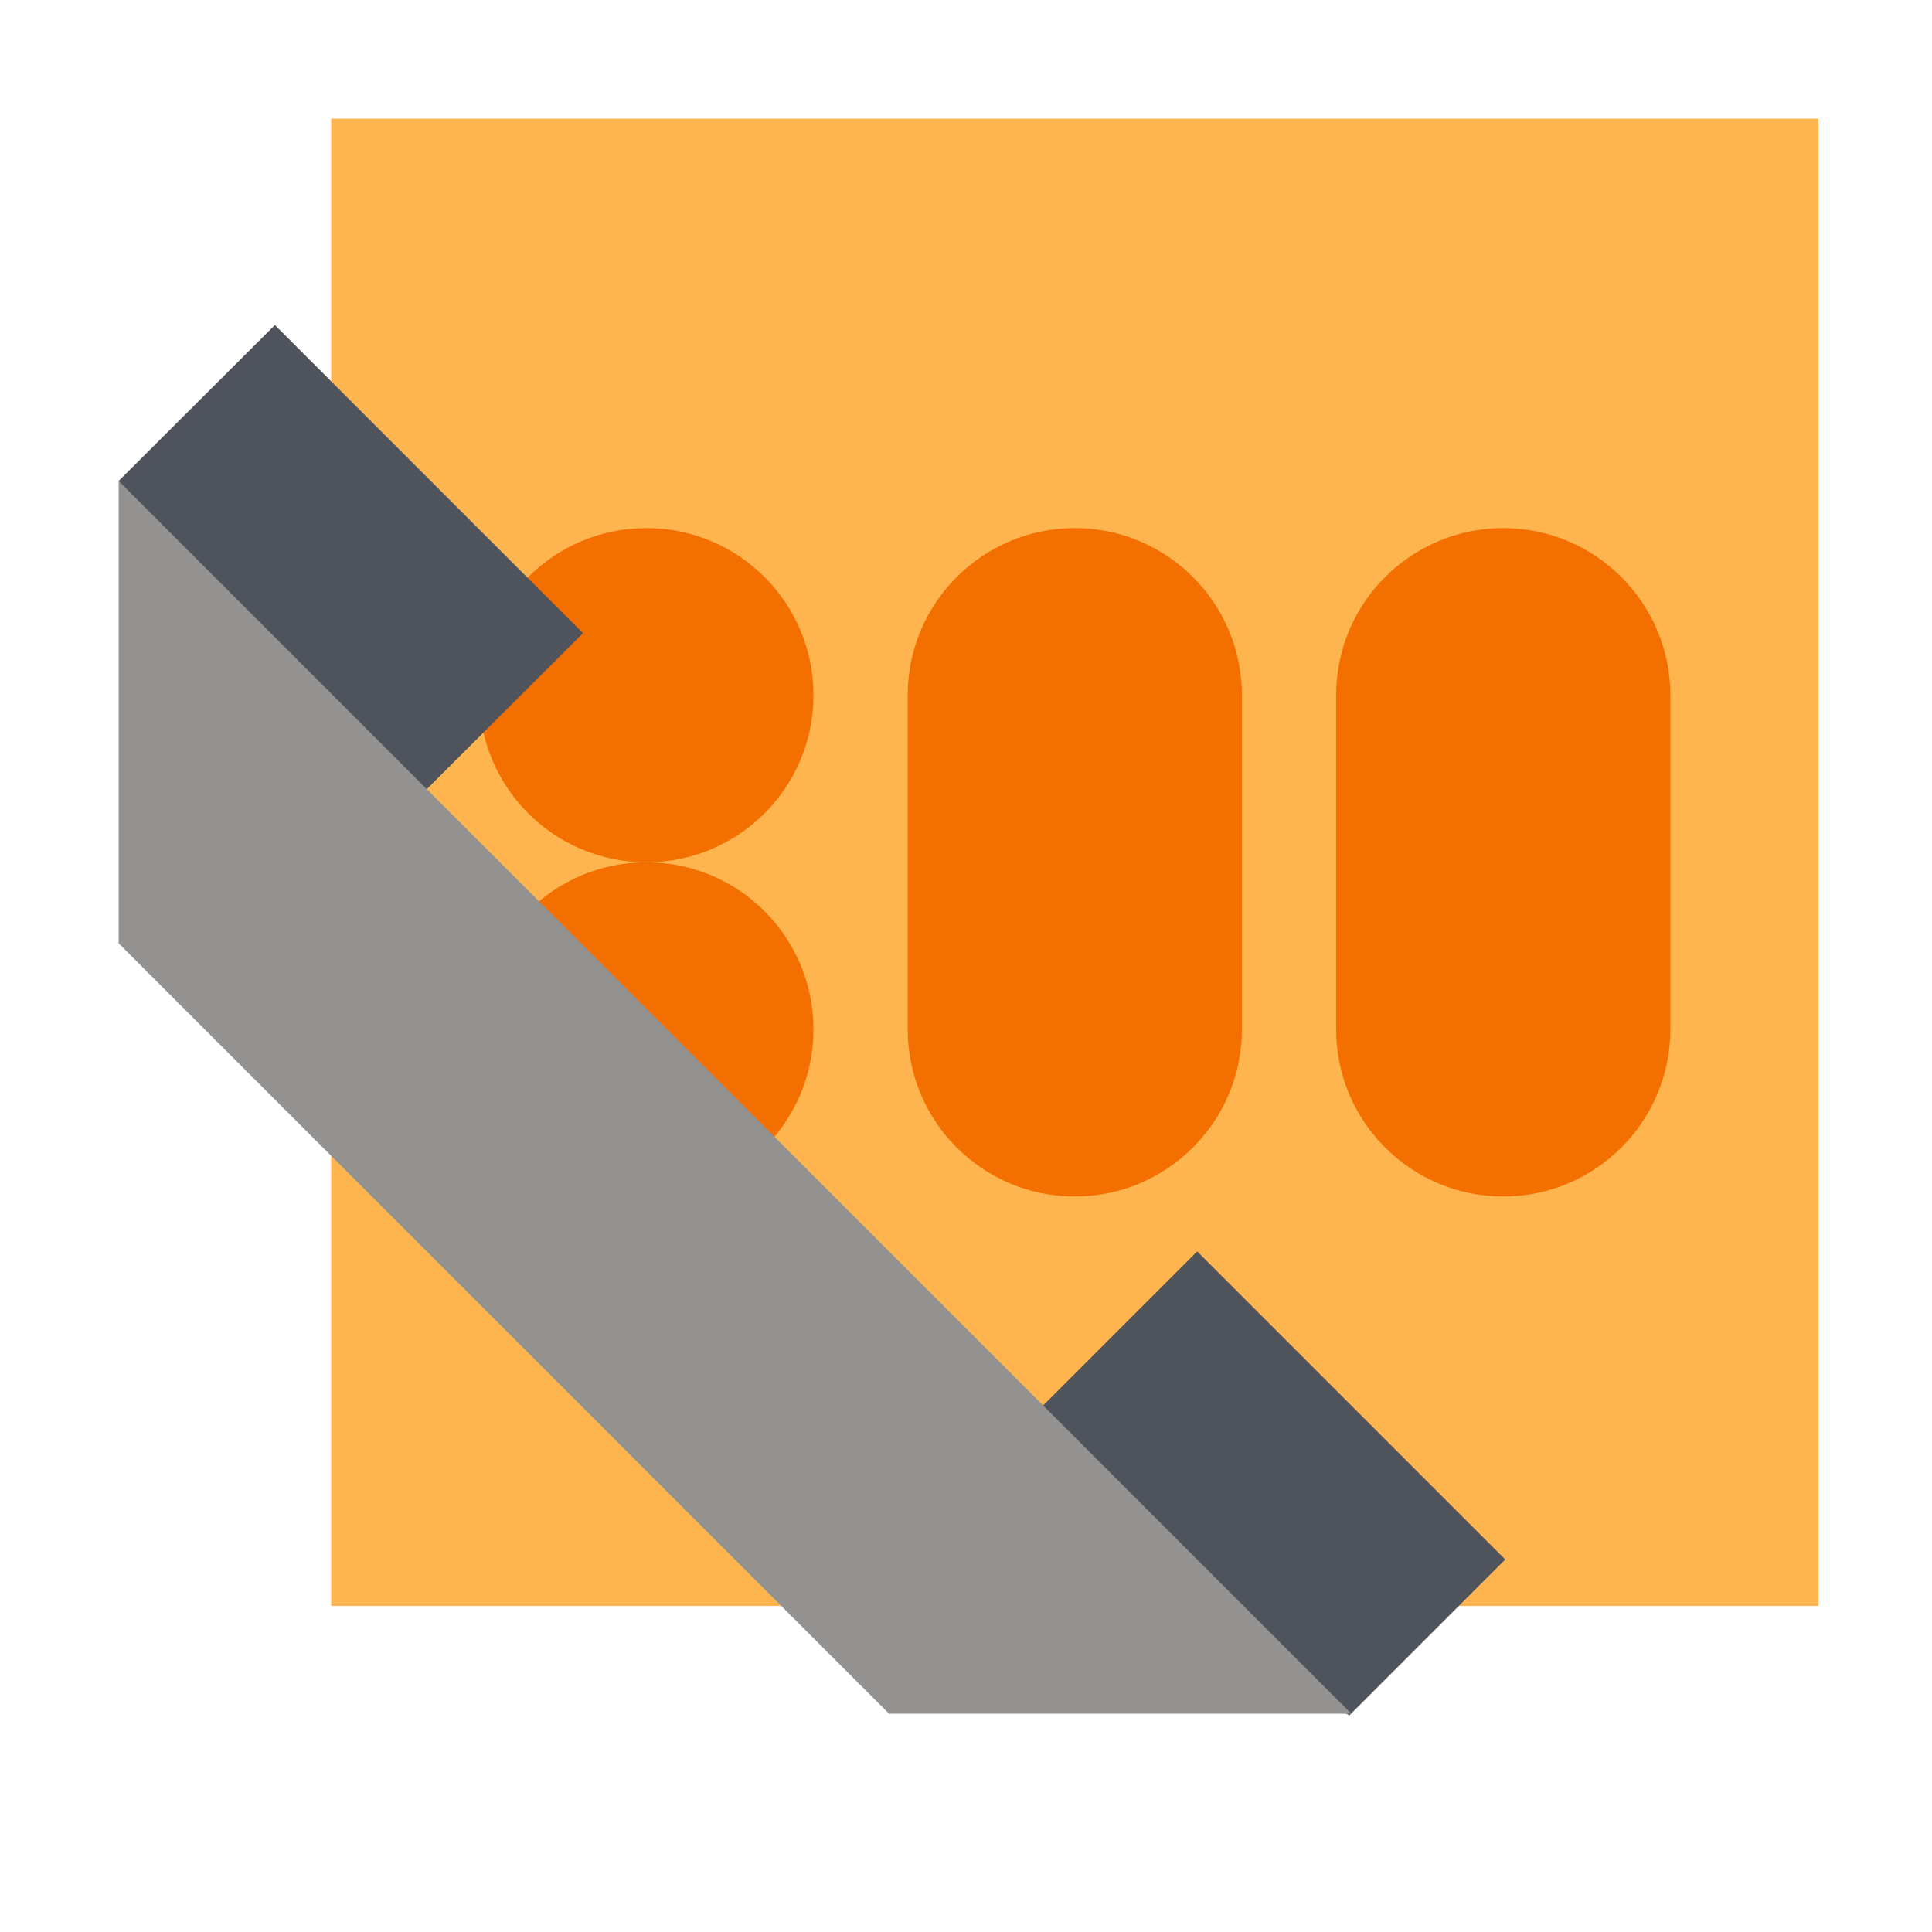 <svg width="57" height="57" viewBox="0 0 57 57" fill="none" xmlns="http://www.w3.org/2000/svg">
<g clip-path="url(#clip0_13840_3763)">
<path d="M53.65 3.5H9.77V47.38H53.65V3.5Z" fill="#FFB54F"/>
<path d="M19.07 25.44C21.793 25.44 24 23.233 24 20.51C24 17.787 21.793 15.58 19.07 15.58C16.347 15.58 14.14 17.787 14.14 20.51C14.14 23.233 16.347 25.44 19.07 25.44Z" fill="#F36F00"/>
<path d="M19.07 35.3C21.793 35.3 24 33.093 24 30.37C24 27.647 21.793 25.44 19.07 25.44C16.347 25.44 14.14 27.647 14.14 30.37C14.14 33.093 16.347 35.3 19.07 35.3Z" fill="#F36F00"/>
<path d="M31.71 15.58C28.99 15.58 26.78 17.79 26.78 20.51V30.37C26.78 33.09 28.99 35.3 31.71 35.3C34.43 35.3 36.64 33.09 36.64 30.37V20.51C36.64 17.79 34.43 15.58 31.71 15.58Z" fill="#F36F00"/>
<path d="M44.35 15.58C41.63 15.58 39.42 17.79 39.42 20.51V30.37C39.42 33.09 41.63 35.3 44.35 35.3C47.07 35.3 49.28 33.09 49.28 30.37V20.51C49.28 17.79 47.07 15.58 44.35 15.58Z" fill="#F36F00"/>
<path d="M17.2 18.68L10.85 25.02L3.5 14.19L8.11 9.59L17.2 18.68Z" fill="#4F535B"/>
<path d="M44.41 46.01L39.81 50.61L28.5 43.74L35.32 36.92L44.41 46.01Z" fill="#4F535B"/>
<path d="M39.87 50.56H26.23L3.5 27.83V14.19L39.87 50.56Z" fill="#939291"/>
</g>
<defs>
<clipPath id="clip0_13840_3763">
<rect width="50.15" height="47.11" fill="white" transform="translate(3.5 3.5)"/>
</clipPath>
</defs>
</svg>
